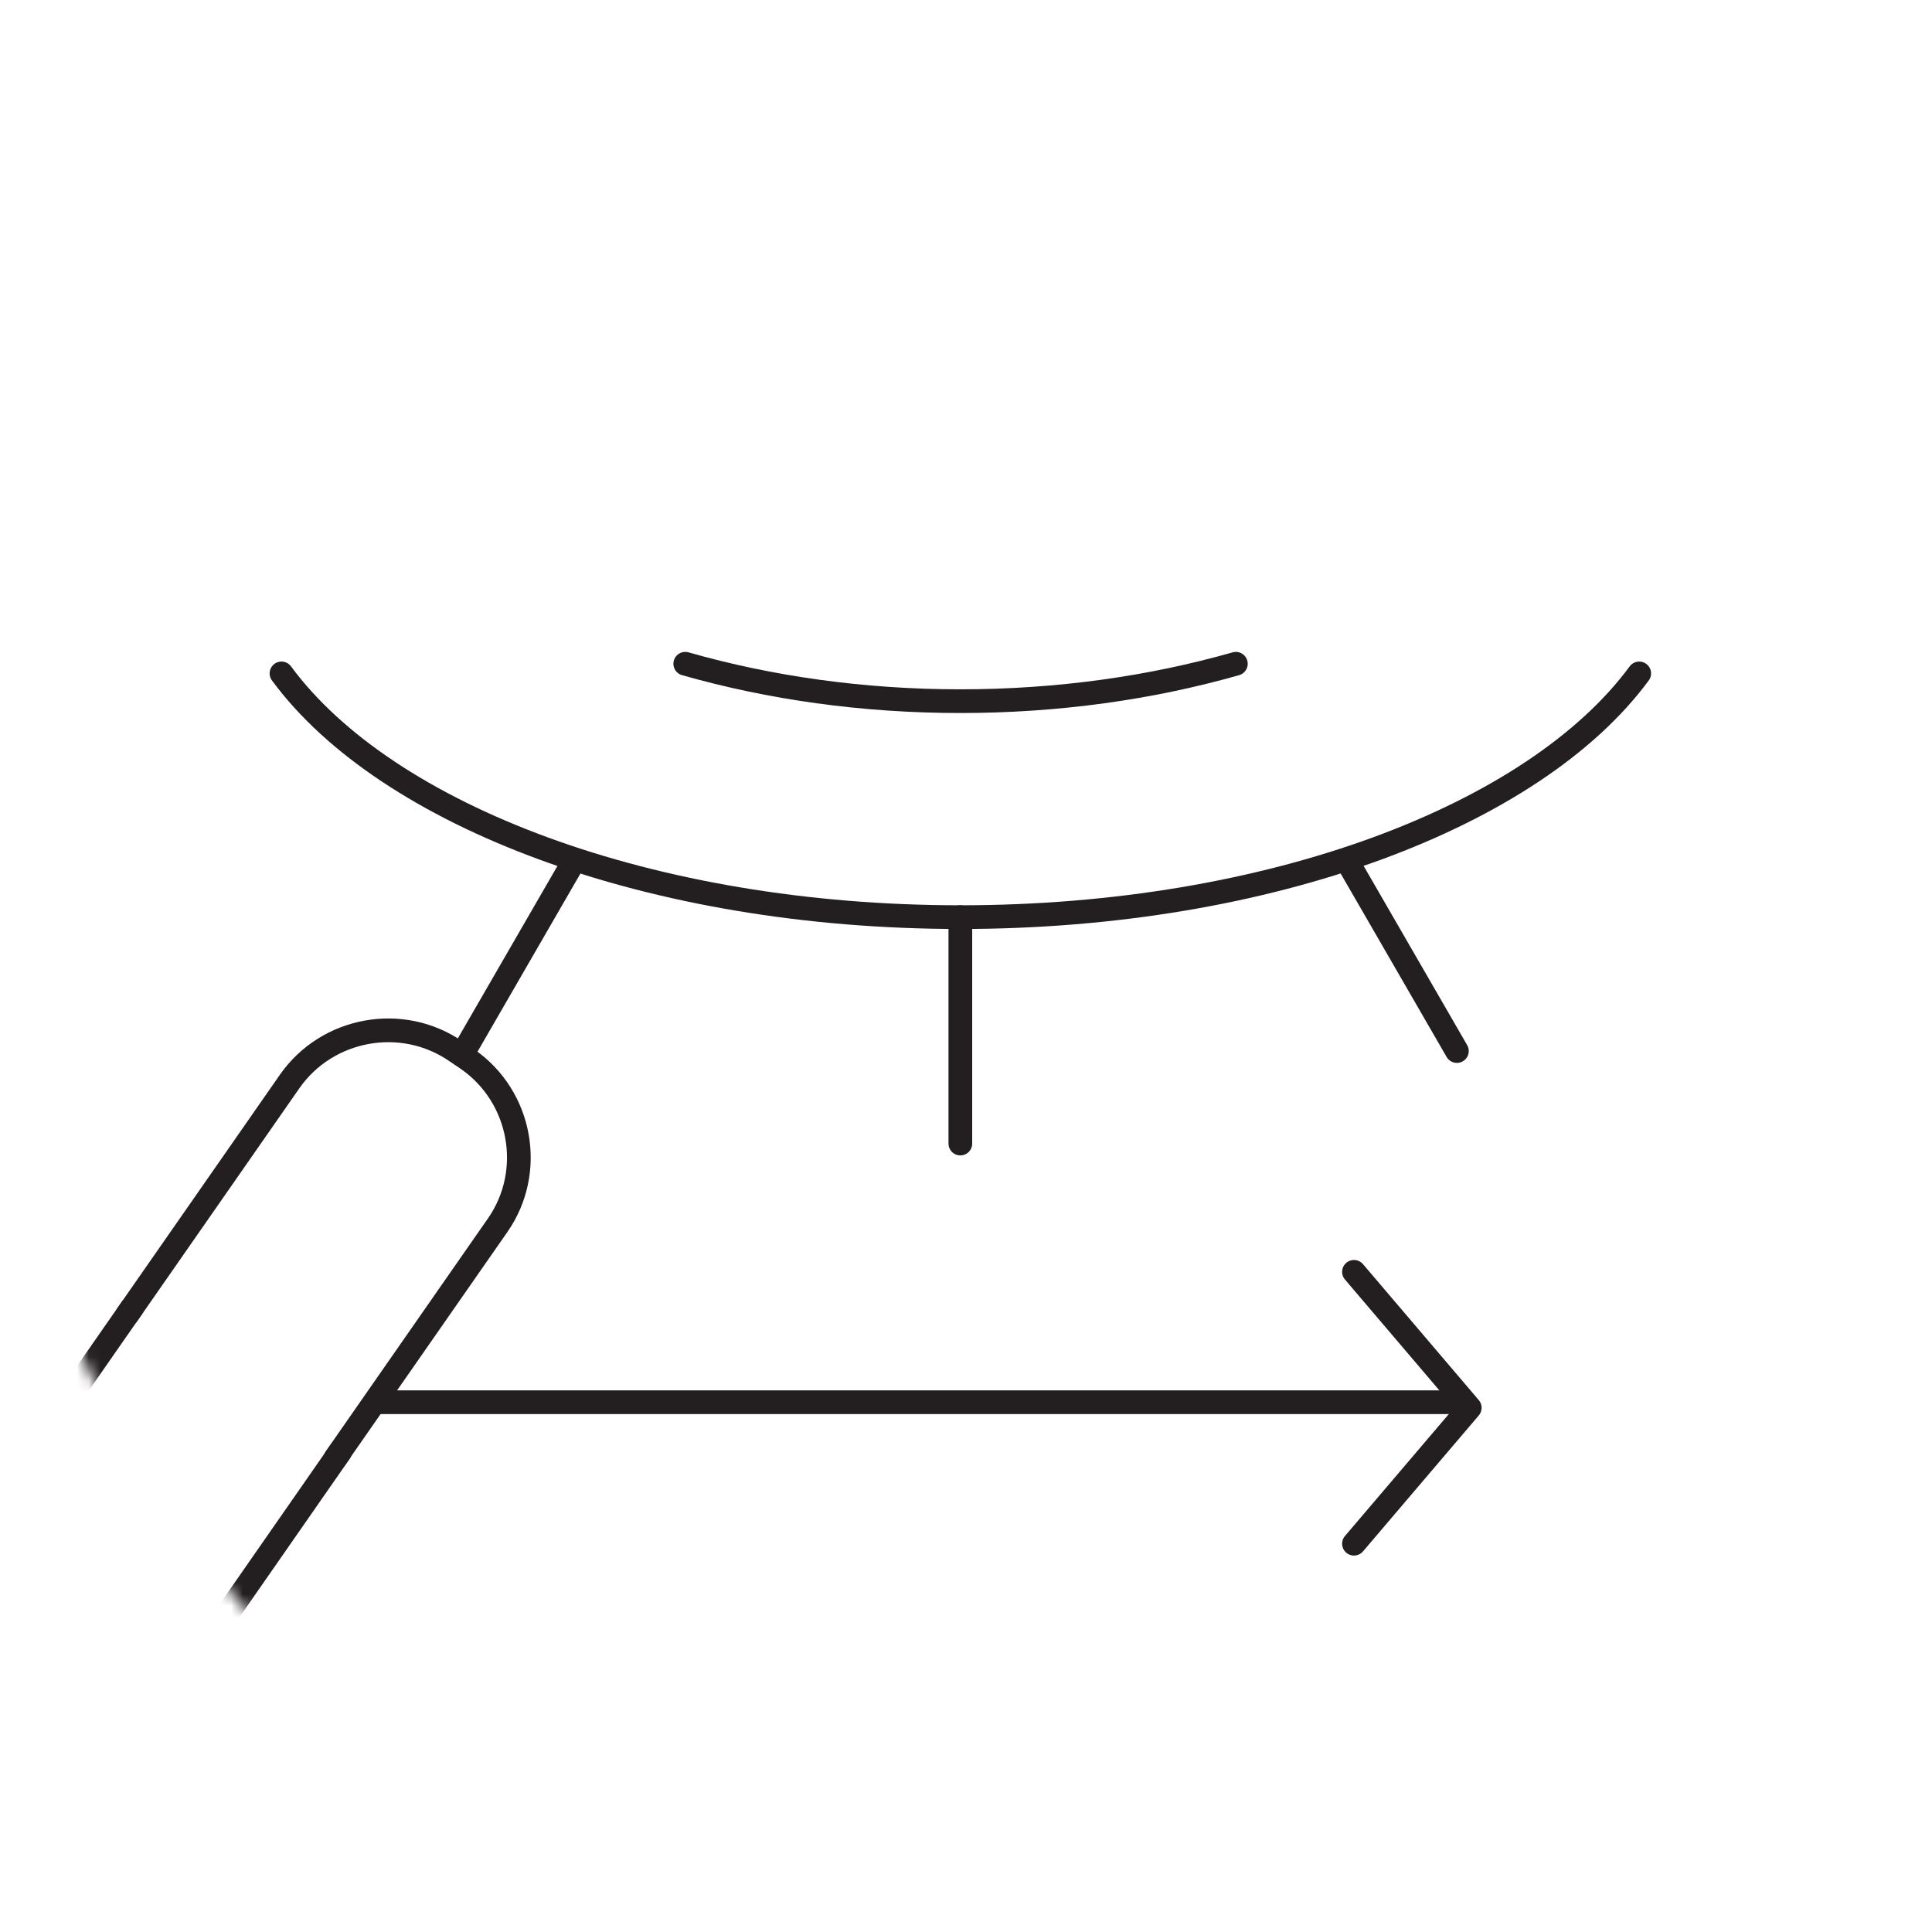 <svg width="163" height="163" viewBox="0 0 163 163" fill="none" xmlns="http://www.w3.org/2000/svg">
<mask id="mask0_515_4946" style="mask-type:alpha" maskUnits="userSpaceOnUse" x="0" y="0" width="163" height="163">
<circle cx="81.5" cy="81.5" r="81.5" transform="matrix(-1 0 0 1 163 0)" fill="#D9D9D9"/>
</mask>
<g mask="url(#mask0_515_4946)">
<path d="M123 118.303H32" stroke="#231F20" stroke-width="2" stroke-linecap="round" stroke-linejoin="round"/>
<path d="M114.233 107.303L124 118.772L114.233 130.24" stroke="#231F20" stroke-width="2" stroke-linecap="round" stroke-linejoin="round"/>
<path d="M138.299 56.815C129.451 68.826 107.16 77.377 81.023 77.377C54.887 77.377 32.596 68.826 23.748 56.815" stroke="#231F20" stroke-width="2" stroke-linecap="round" stroke-linejoin="round"/>
<path d="M104.268 56C97.121 58.036 89.26 59.156 81.024 59.156C72.788 59.156 64.961 58.036 57.814 56" stroke="#231F20" stroke-width="2" stroke-linecap="round" stroke-linejoin="round"/>
<path d="M81.023 77.377V96.48" stroke="#231F20" stroke-width="2" stroke-linecap="round" stroke-linejoin="round"/>
<path d="M113.625 72.592L122.916 88.675" stroke="#231F20" stroke-width="2" stroke-linecap="round" stroke-linejoin="round"/>
<path d="M48.455 72.592L39.164 88.675" stroke="#231F20" stroke-width="2" stroke-linecap="round" stroke-linejoin="round"/>
<path d="M-29.614 131.497L-17.669 114.328C-14.504 109.781 -8.174 108.627 -3.614 111.783L-2.661 112.428C1.899 115.583 3.057 121.894 -0.108 126.441L-12.054 143.61" stroke="#231F20" stroke-width="2" stroke-linecap="round" stroke-linejoin="round"/>
<path d="M28.684 122.504L6.018 155.078" stroke="#231F20" stroke-width="2" stroke-linecap="round" stroke-linejoin="round"/>
<path d="M10.748 110.9L24.429 91.254C27.594 86.707 33.924 85.553 38.484 88.709L39.437 89.353C43.997 92.509 45.154 98.82 41.989 103.367L28.308 123.013" stroke="#231F20" stroke-width="2" stroke-linecap="round" stroke-linejoin="round"/>
<path d="M-5.553 134.313L11.123 110.357" stroke="#231F20" stroke-width="2" stroke-linecap="round" stroke-linejoin="round"/>
<path d="M-0.686 164.681L8.673 151.177C11.838 146.63 18.168 145.476 22.728 148.632L23.681 149.277C28.241 152.432 29.398 158.743 26.233 163.29L15.581 178.627L17.283 176.218L9.966 186.737C-6.778 210.794 -40.265 216.834 -64.393 200.106C-88.522 183.412 -94.58 150.023 -77.802 125.966L-71.302 116.635" stroke="#231F20" stroke-width="2" stroke-linecap="round" stroke-linejoin="round"/>
</g>
</svg>
